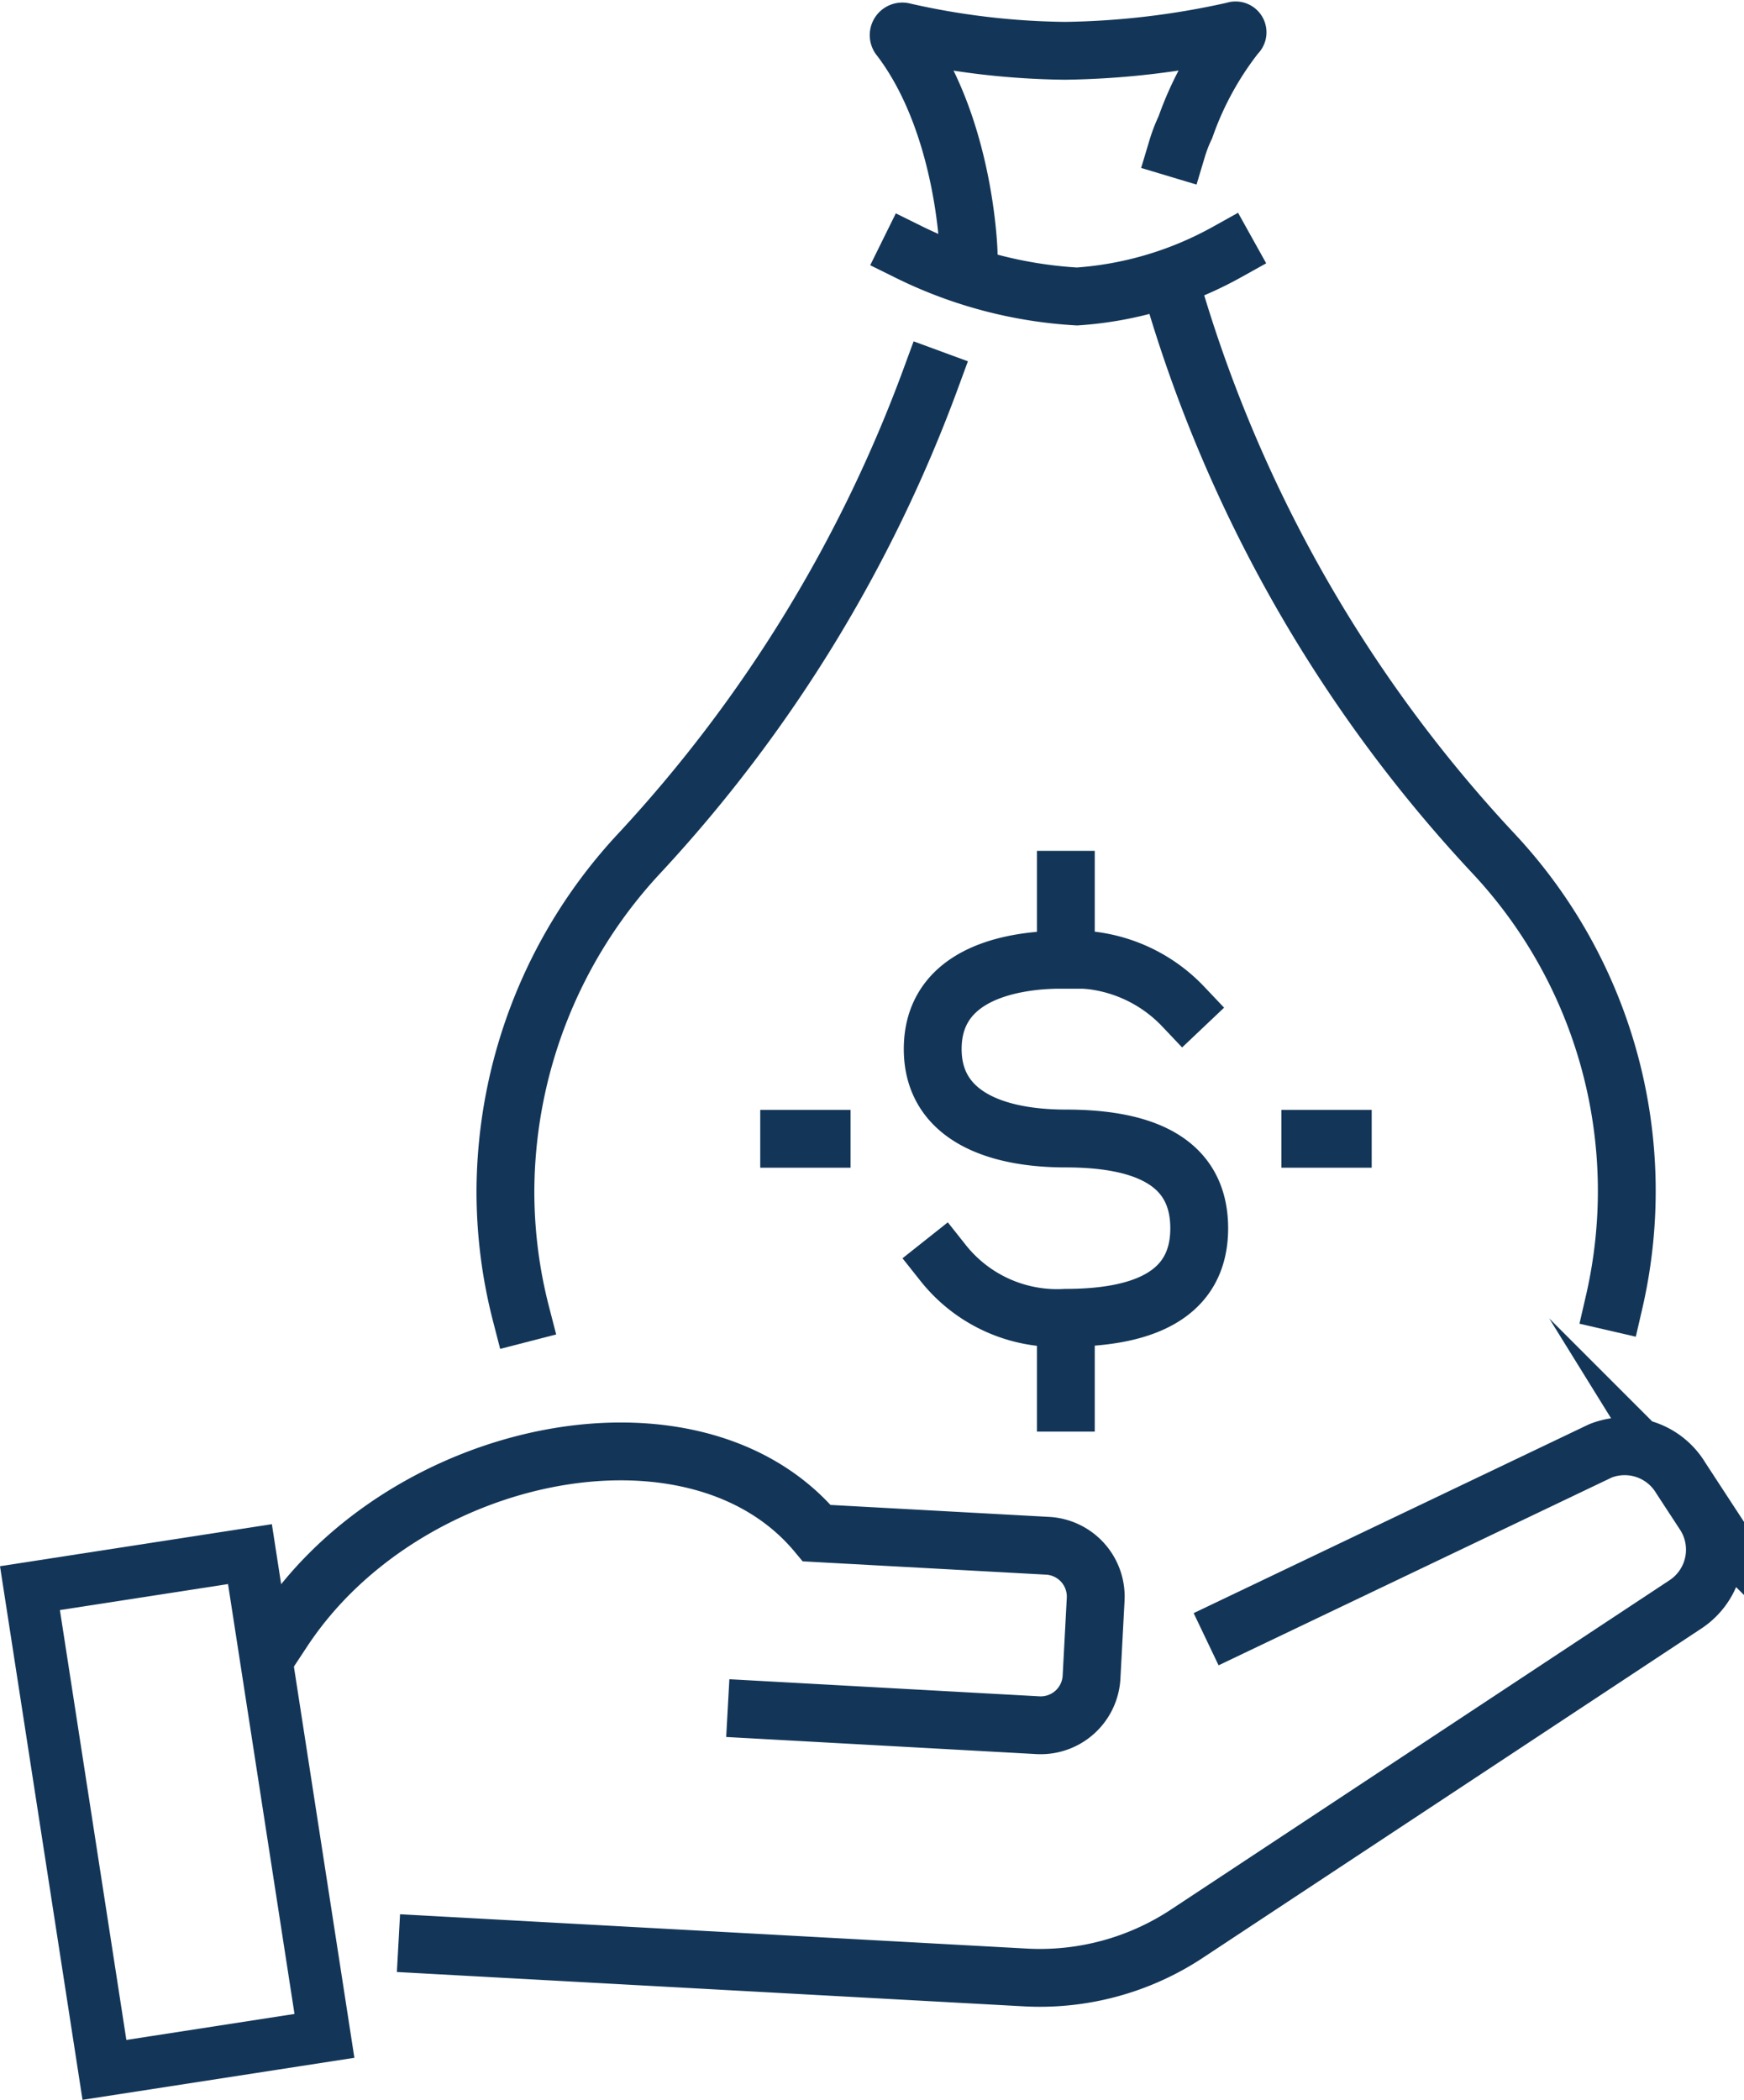 <svg xmlns="http://www.w3.org/2000/svg" width="120.624" height="145.22" viewBox="0 0 120.624 145.22"><g id="gerladnlage" transform="translate(2.071 2.104)"><path id="&#x41A;&#x43E;&#x43D;&#x442;&#x443;&#x440;_1297" data-name="&#x41A;&#x43E;&#x43D;&#x442;&#x443;&#x440; 1297" d="M73.549,72.171,99.01,60.011a4.529,4.529,0,0,1,5.569,1.879l1.677,2.566a4.529,4.529,0,0,1-1.342,6.156L70.479,93.355a18.45,18.45,0,0,1-11.255,3.069L17.88,94.16" transform="translate(9.606 38.228)" fill="none" stroke="#133658" stroke-linecap="square" stroke-miterlimit="10" stroke-width="4"></path><path id="&#x41A;&#x43E;&#x43D;&#x442;&#x443;&#x440;_1298" data-name="&#x41A;&#x43E;&#x43D;&#x442;&#x443;&#x440; 1298" d="M11.94,72.261c8.386-12.7,28.514-16.773,36.9-6.709l15.934.872a3.522,3.522,0,0,1,3.355,3.69l-.285,5.367a3.522,3.522,0,0,1-3.69,3.355L44.68,77.762" transform="translate(5.583 38.373)" fill="none" stroke="#133658" stroke-linecap="square" stroke-miterlimit="10" stroke-width="4"></path><rect id="&#x41F;&#x440;&#x44F;&#x43C;&#x43E;&#x443;&#x433;&#x43E;&#x43B;&#x44C;&#x43D;&#x438;&#x43A;_202" data-name="&#x41F;&#x440;&#x44F;&#x43C;&#x43E;&#x443;&#x433;&#x43E;&#x43B;&#x44C;&#x43D;&#x438;&#x43A; 202" width="33.713" height="15.397" transform="translate(15.217 105.375) rotate(81.21)" fill="none" stroke="#133658" stroke-linecap="square" stroke-miterlimit="10" stroke-width="3.63"></rect><path id="&#x41A;&#x43E;&#x43D;&#x442;&#x443;&#x440;_1299" data-name="&#x41A;&#x43E;&#x43D;&#x442;&#x443;&#x440; 1299" d="M39.441,60.608A10.064,10.064,0,0,0,47.928,64.4c5.032,0,9.225-1.392,9.225-6.189S53.027,52,47.928,52h0c-5.032,0-9.208-1.677-9.208-6.189s4.126-6.189,9.208-6.189a10.466,10.466,0,0,1,8.118,3.254" transform="translate(23.72 24.632)" fill="none" stroke="#133658" stroke-linecap="square" stroke-miterlimit="10" stroke-width="4"></path><line id="&#x41B;&#x438;&#x43D;&#x438;&#x44F;_10" data-name="&#x41B;&#x438;&#x43D;&#x438;&#x44F; 10" y1="5.535" transform="translate(71.648 58.739)" fill="none" stroke="#133658" stroke-linecap="square" stroke-miterlimit="10" stroke-width="4"></line><line id="&#x41B;&#x438;&#x43D;&#x438;&#x44F;_11" data-name="&#x41B;&#x438;&#x43D;&#x438;&#x44F; 11" y1="5.535" transform="translate(71.648 89.366)" fill="none" stroke="#133658" stroke-linecap="square" stroke-miterlimit="10" stroke-width="4"></line><path id="&#x41A;&#x43E;&#x43D;&#x442;&#x443;&#x440;_1300" data-name="&#x41A;&#x43E;&#x43D;&#x442;&#x443;&#x440; 1300" d="M56.578,9.479A10.3,10.3,0,0,1,57.149,8a22.291,22.291,0,0,1,3.539-6.441.135.135,0,1,0-.134-.235A56.625,56.625,0,0,1,48.813,2.719,52.7,52.7,0,0,1,37.642,1.394a.252.252,0,0,0-.252.419c4.529,5.921,4.763,14.827,4.763,14.827" transform="translate(22.769 -1.309)" fill="none" stroke="#133658" stroke-linecap="square" stroke-miterlimit="10" stroke-width="4"></path><path id="&#x41A;&#x43E;&#x43D;&#x442;&#x443;&#x440;_1301" data-name="&#x41A;&#x43E;&#x43D;&#x442;&#x443;&#x440; 1301" d="M79.214,82.206a34.149,34.149,0,0,0-8.386-31.063A96.661,96.661,0,0,1,48.52,11.71" transform="translate(30.357 5.735)" fill="none" stroke="#133658" stroke-linecap="square" stroke-miterlimit="10" stroke-width="4"></path><path id="&#x41A;&#x43E;&#x43D;&#x442;&#x443;&#x440;_1302" data-name="&#x41A;&#x43E;&#x43D;&#x442;&#x443;&#x440; 1302" d="M50.519,15.66A97.835,97.835,0,0,1,30.392,48.467,34.418,34.418,0,0,0,21.1,71.849a33.814,33.814,0,0,0,1.073,8.487" transform="translate(11.787 8.41)" fill="none" stroke="#133658" stroke-linecap="square" stroke-miterlimit="10" stroke-width="4"></path><path id="&#x41A;&#x43E;&#x43D;&#x442;&#x443;&#x440;_1303" data-name="&#x41A;&#x43E;&#x43D;&#x442;&#x443;&#x440; 1303" d="M37.74,10.45a30.191,30.191,0,0,0,11.624,3.069A24.74,24.74,0,0,0,59.729,10.45" transform="translate(23.056 4.881)" fill="none" stroke="#133658" stroke-linecap="square" stroke-miterlimit="10" stroke-width="4"></path><line id="&#x41B;&#x438;&#x43D;&#x438;&#x44F;_12" data-name="&#x41B;&#x438;&#x43D;&#x438;&#x44F; 12" x1="2.248" transform="translate(52.511 76.652)" fill="none" stroke="#133658" stroke-linecap="square" stroke-miterlimit="10" stroke-width="4"></line><line id="&#x41B;&#x438;&#x43D;&#x438;&#x44F;_13" data-name="&#x41B;&#x438;&#x43D;&#x438;&#x44F; 13" x1="2.248" transform="translate(88.555 76.652)" fill="none" stroke="#133658" stroke-linecap="square" stroke-miterlimit="10" stroke-width="4"></line></g></svg>
